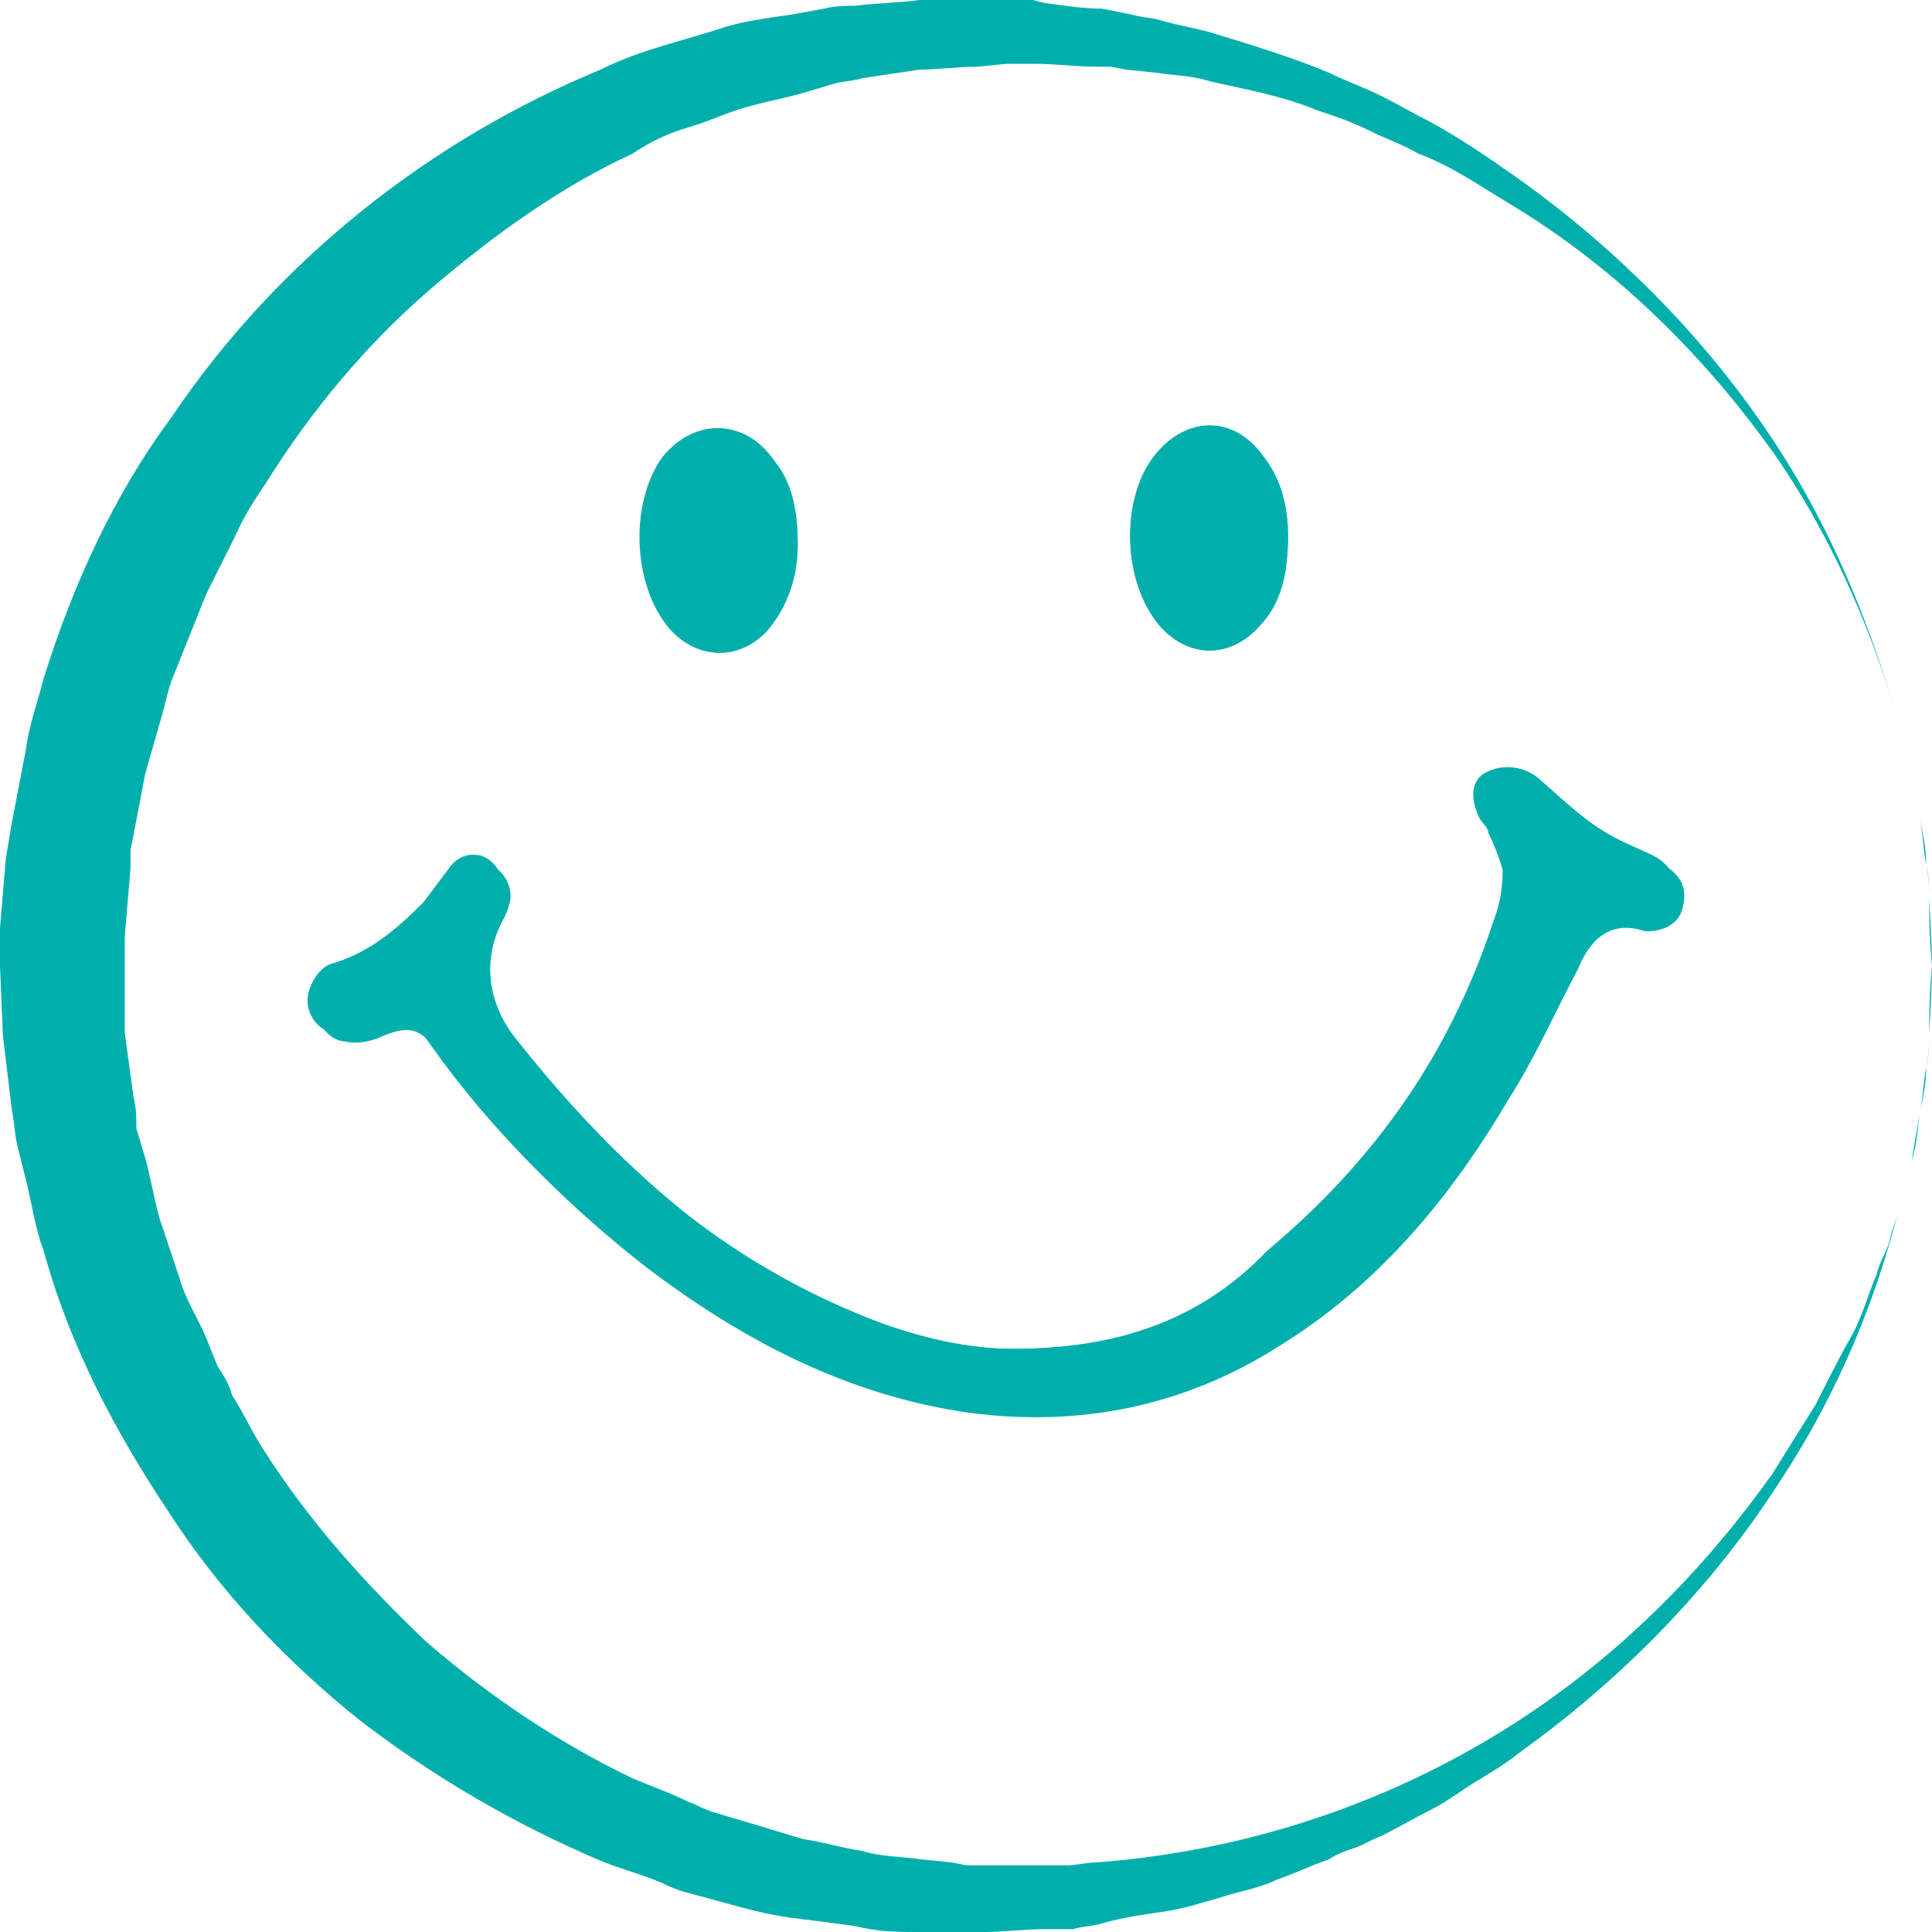 <svg xmlns="http://www.w3.org/2000/svg" width="66.6" height="66.6" viewBox="0 0 66.6 66.6"><style>.st0{fill:#00AFAC;}</style><path class="st0" d="M27.5 18.8c0-1.2-.2-2.1-.8-2.9-1-1.5-2.8-1.5-3.8-.1-1.2 1.6-1 4.4.3 5.9.9 1 2.2 1.1 3.2.1.8-.9 1.1-2 1.1-3m16.9-.3c0-1-.2-1.9-.8-2.7-1-1.4-2.7-1.4-3.8-.1-1.2 1.5-1.1 4.4.2 5.9 1 1.1 2.4 1.1 3.4 0 .8-.8 1-1.9 1-3.1m-9.5 28c-1.5 0-3.4-.4-5.3-1.2-5.1-2.1-8.9-5.6-12.2-9.9-.9-1.2-1.1-2.7-.3-4.1.1-.2.2-.5.2-.7 0-.5-.2-.9-.7-1.1-.4-.1-.8 0-1.1.4l-.9 1.2c-.9.9-1.8 1.7-3.1 2.1-.5.1-.9.8-.9 1.3s.4 1.1 1 1.1c.4 0 .8 0 1.1-.1 1.1-.4 1.6-.3 2.2.6 2 2.8 4.4 5.2 7.1 7.3 3.3 2.5 6.9 4.4 11.1 5 3.9.6 7.4-.2 10.7-2.3 3.4-2.1 5.9-5.1 7.9-8.5.9-1.5 1.6-3 2.4-4.5.5-.9 1.1-1.6 2.3-1.3h.1c.7 0 1.1-.3 1.2-.8.2-.6-.1-1.2-.7-1.5-.6-.3-1.2-.5-1.8-.9-.8-.5-1.5-1.2-2.2-1.8-.5-.4-1.3-.5-1.9-.1-.4.3-.4.9-.1 1.5.1.2.3.3.3.5.2.4.4.9.5 1.3 0 .6-.1 1.2-.3 1.7-1.5 4.6-4.1 8.3-7.8 11.4-2.2 2.3-5 3.4-8.8 3.4"/><path class="st0" d="M34.9 46.5c3.8 0 6.6-1.1 9.1-3.1 3.7-3 6.3-6.8 7.8-11.4.2-.5.3-1.1.3-1.7 0-.4-.3-.9-.5-1.3-.1-.2-.2-.3-.3-.5-.4-.6-.4-1.2.1-1.5.5-.4 1.4-.4 1.9.1.7.6 1.4 1.2 2.2 1.8.5.4 1.2.6 1.8.9.6.3.9.8.7 1.5-.1.5-.6.8-1.2.8h-.1c-1.2-.4-1.9.3-2.3 1.3-.8 1.5-1.5 3.1-2.4 4.5-2 3.4-4.5 6.4-7.9 8.5-3.3 2.1-6.9 2.8-10.7 2.3-4.2-.6-7.8-2.5-11.1-5-2.7-2.1-5.1-4.5-7.1-7.3-.7-1-1.1-1.1-2.2-.6-.3.1-.7.2-1.1.1-.5 0-1-.6-1-1.1 0-.6.4-1.2.9-1.3 1.3-.3 2.2-1.1 3.1-2.1l.9-1.2c.3-.4.7-.6 1.1-.4.4.2.7.6.7 1.1 0 .2-.1.5-.2.7-.8 1.4-.6 2.9.3 4.1 3.3 4.2 7.2 7.8 12.2 9.9 1.6.5 3.5.9 5 .9M44.4 18.5c0 1.1-.3 2.2-1 3.1-1 1.1-2.4 1.1-3.4 0-1.3-1.5-1.4-4.3-.2-5.9 1.1-1.4 2.8-1.4 3.8.1.6.8.8 1.8.8 2.7M27.5 18.8c-.1 1-.3 2.1-1.2 3-.9 1-2.3.9-3.2-.1-1.3-1.5-1.4-4.3-.3-5.9 1.1-1.4 2.8-1.4 3.9.1.6.7.8 1.7.8 2.9"/><path class="st0" d="M66.6 33.3s0-.8-.1-2.3c0-.4 0-.8-.1-1.2-.1-.5-.1-.9-.2-1.5-.1-.5-.1-1.1-.3-1.7-.2-.6-.3-1.2-.5-1.9-.8-2.6-2-5.8-4.2-9C59 12.6 56 9.4 52 7c-1-.6-2-1.3-3.1-1.7-.5-.3-1.1-.5-1.7-.8-.6-.3-1.2-.5-1.8-.7-1.2-.5-2.4-.7-3.7-1-.6-.2-1.3-.2-1.9-.3l-1-.1-.5-.1h-.5c-.7 0-1.4-.1-2.1-.1h-.6s.1 0 0 0h-.4l-1 .1c-.7 0-1.4.1-2 .1-.7.1-1.3.2-2 .3-.3.1-.7.1-1 .2l-1 .3c-.7.2-1.3.3-2 .5s-1.3.5-2 .7c-.7.2-1.3.5-1.9.9-2.4 1.1-4.8 2.8-7 4.7-2.2 1.9-4.1 4.2-5.6 6.6-.4.6-.8 1.2-1.1 1.9l-1 2-.2.5-.2.5-.4 1-.4 1c-.1.3-.2.7-.3 1.1L5 26.7l-.4 2.1-.1.5v.6l-.1 1.2-.1 1.2v.2s0 .2 0 0v3.1c.1.7.2 1.5.3 2.2.1.4.1.7.1 1.1l.3 1c.2.7.3 1.4.5 2.1l.7 2.1c.2.7.6 1.3.9 2l.4 1c.2.3.4.6.5 1 .4.6.7 1.3 1.1 1.9 1.6 2.5 3.5 4.6 5.6 6.6 2.2 1.9 4.6 3.5 7.1 4.7.7.3 1.3.5 1.9.8.3.1.6.3 1 .4l1 .3c.7.2 1.3.4 2 .6.7.1 1.3.3 2 .4.6.2 1.4.2 2.1.3l1 .1.5.1h.4s-.1 0 0 0h3.1c.3 0 .7-.1 1-.1 5.3-.4 10.1-2.1 14.1-4.6 4-2.5 7-5.7 9.2-8.8l1.5-2.4c.4-.8.8-1.6 1.2-2.3.4-.7.6-1.5.9-2.2.1-.4.3-.7.4-1 .1-.4.2-.7.3-1 .2-.7.3-1.3.5-1.9.1-.6.2-1.2.3-1.7.1-.5.2-1 .2-1.5.1-.5.1-.9.1-1.2 0-1.5.1-2.3.1-2.3m0 0s0 .8-.1 2.3c0 .4 0 .8-.1 1.2-.1.5-.1.9-.2 1.5-.1.5-.1 1.1-.3 1.7-.2.6-.3 1.2-.5 1.9-.7 2.7-1.9 5.9-4 9.1-2.1 3.3-5.1 6.6-9 9.4-.5.4-1 .7-1.5 1-.5.3-1 .7-1.6 1-.6.3-1.1.6-1.7.9-.3.1-.6.3-.9.4-.3.1-.6.2-.9.4-.6.2-1.2.5-1.8.7-.6.3-1.3.4-1.9.6-.7.2-1.3.4-2 .5-.7.1-1.4.2-2.1.4-.3.1-.7.1-1 .2h-1c-.7 0-1.4.1-2.1.1h-.1-2.1c-.7 0-1.4 0-2.2-.2-.7-.1-1.5-.2-2.3-.3-.7-.1-1.5-.3-2.2-.5l-1.1-.3c-.4-.1-.7-.2-1.1-.4-.7-.3-1.5-.5-2.2-.8-2.8-1.2-5.6-2.8-8.2-4.8-2.5-2-4.8-4.4-6.6-7.2-1.8-2.7-3.4-5.7-4.3-9-.3-.8-.4-1.6-.6-2.4l-.3-1.2c-.1-.4-.1-.8-.2-1.3-.1-.8-.2-1.7-.3-2.5L0 33.3V32l.1-1.2.1-1.2.1-.6.1-.6.5-2.6c.1-.8.4-1.6.6-2.4 1-3.2 2.4-6.3 4.4-9 3.7-5.5 9-9.6 14.8-12 1.4-.7 2.9-1 4.4-1.5.7-.2 1.5-.3 2.2-.4l1.1-.2c.4-.1.7-.1 1.1-.1.7-.1 1.5-.1 2.2-.2H35.6l.4.1c.7.1 1.4.2 2 .2l.5.1.5.1c.3.1.7.1 1 .2.7.2 1.4.3 2 .5 1.3.4 2.6.8 3.8 1.3.6.3 1.2.5 1.8.8.6.3 1.1.6 1.7.9 1.1.6 2.1 1.3 3.1 2 3.9 2.8 6.9 6.1 9 9.4 2.1 3.3 3.2 6.5 4 9.1.2.7.3 1.3.5 1.9.2.6.2 1.2.3 1.7.1.5.2 1 .2 1.5.1.5.1.9.1 1.2 0 1.5.1 2.3.1 2.3"/></svg>